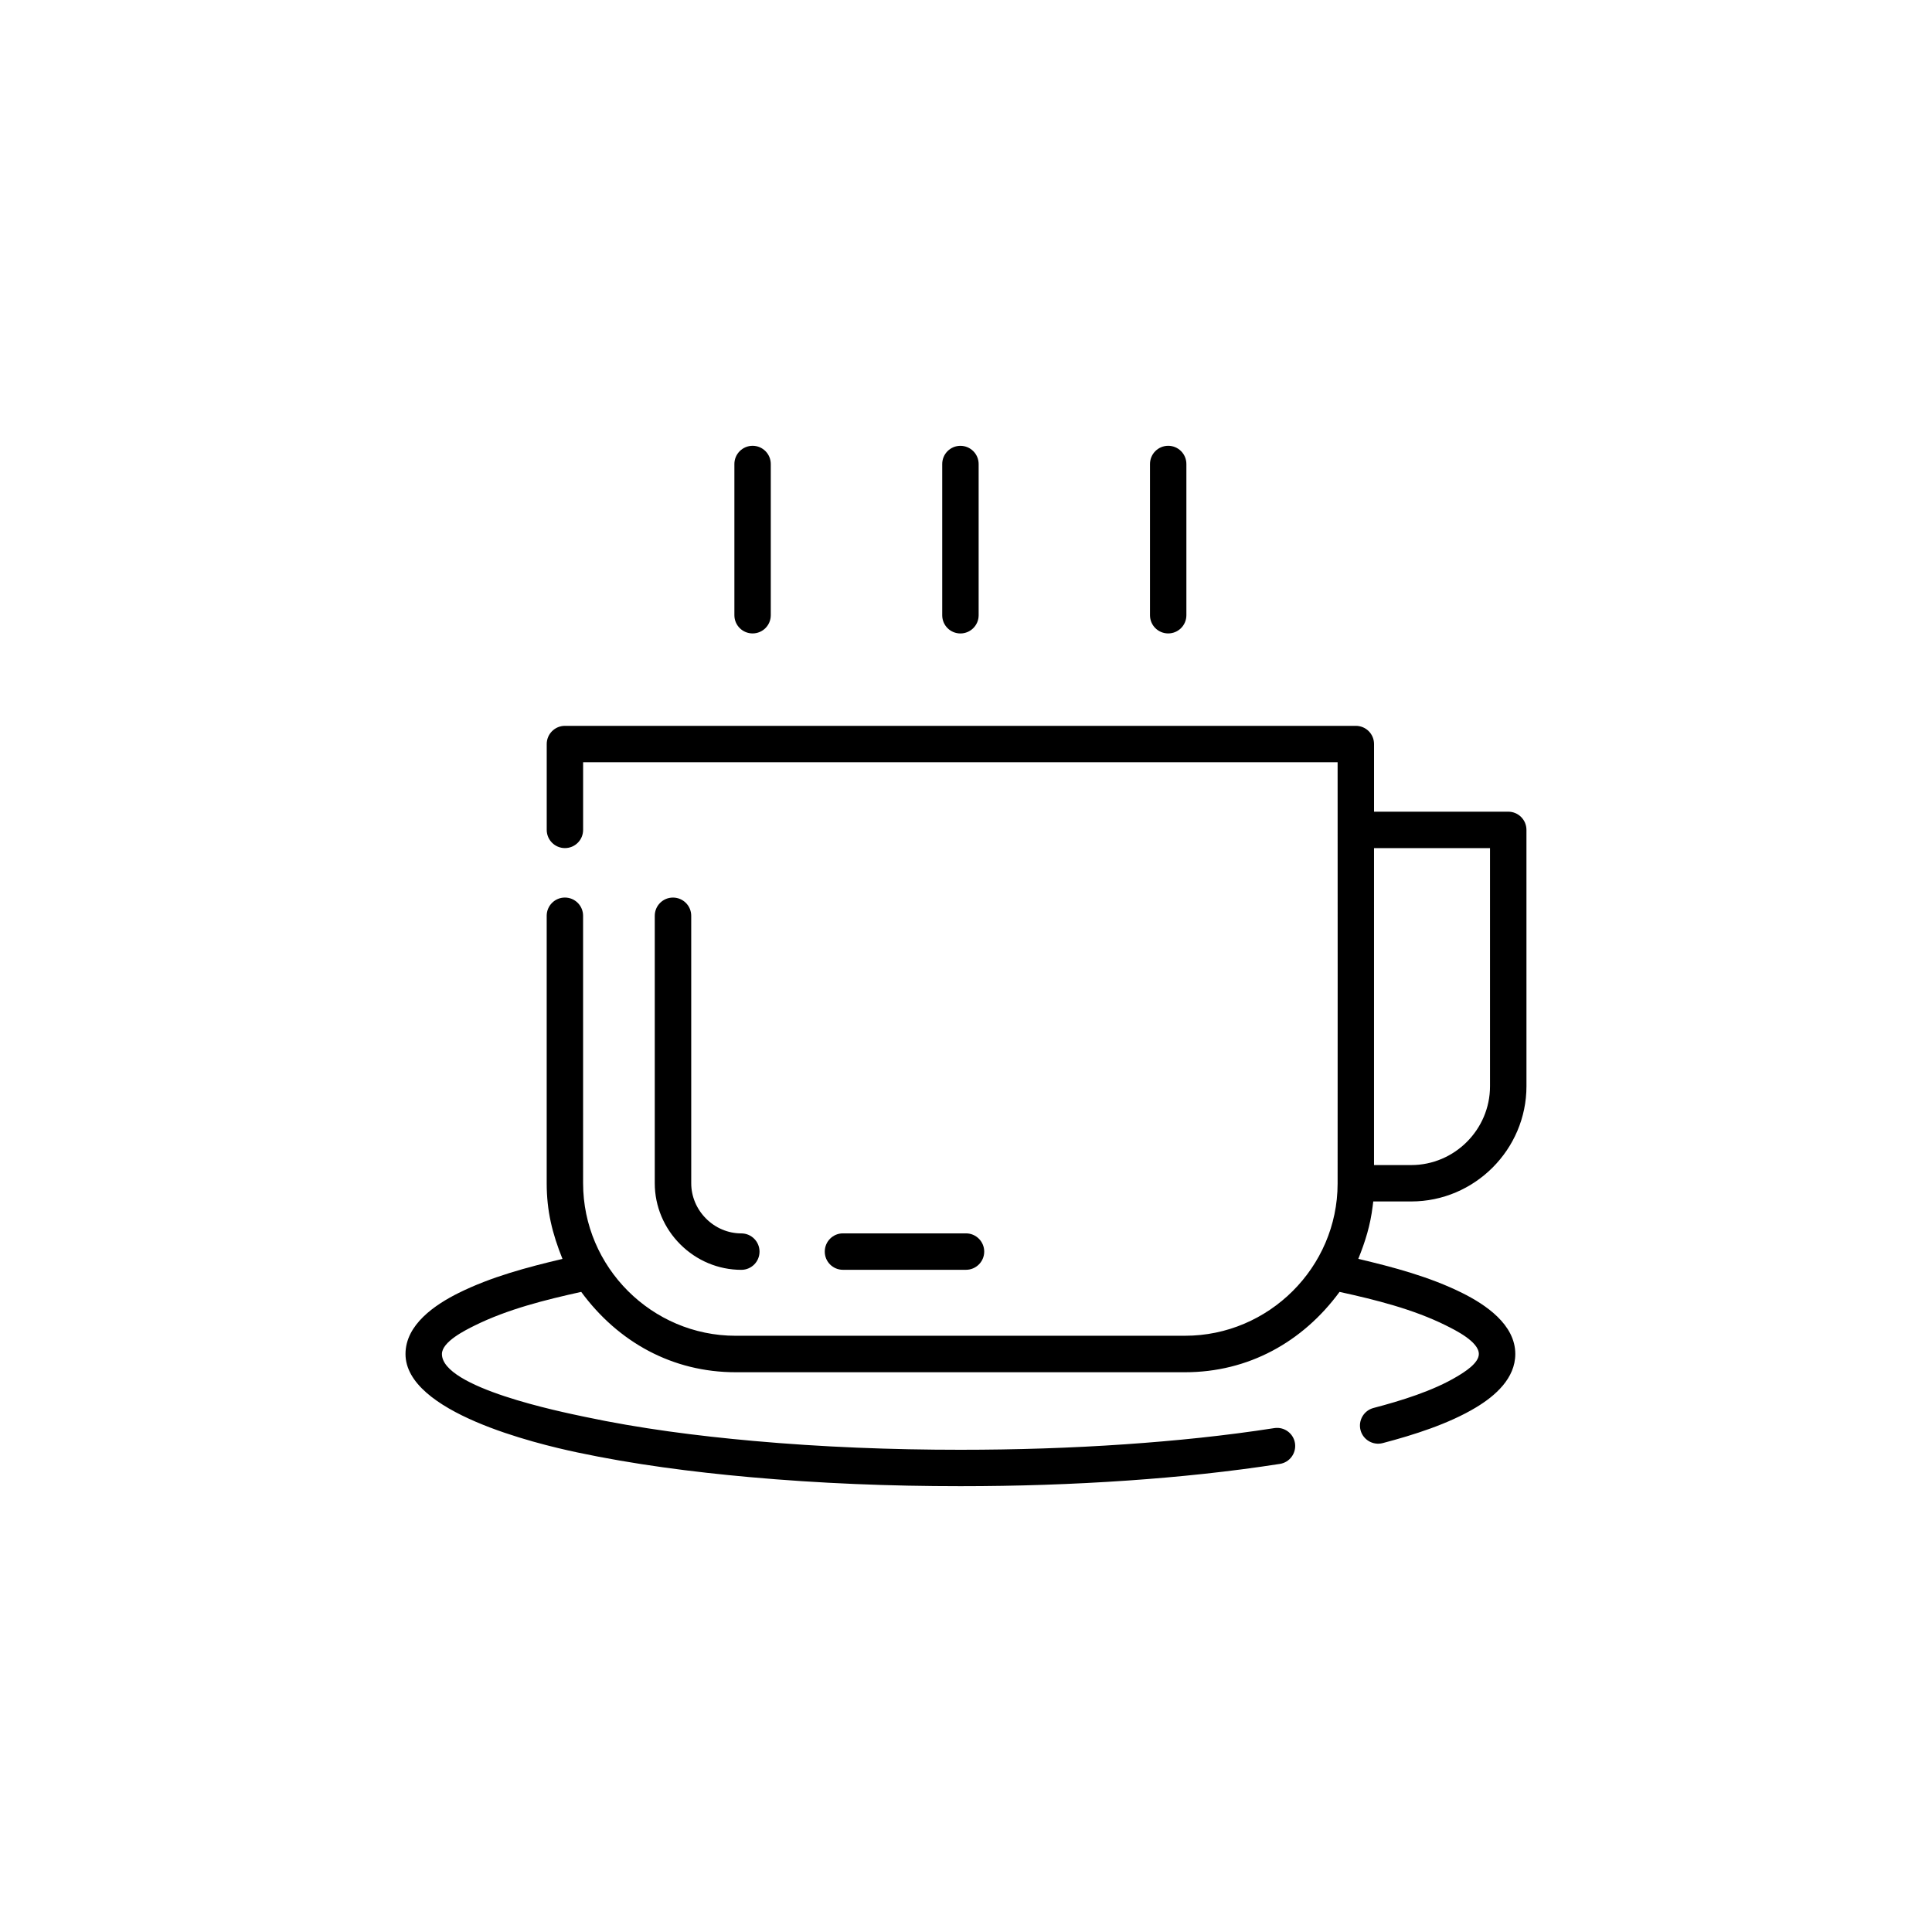 <?xml version="1.0" encoding="UTF-8"?>
<!-- Uploaded to: SVG Repo, www.svgrepo.com, Generator: SVG Repo Mixer Tools -->
<svg fill="#000000" width="800px" height="800px" version="1.1" viewBox="144 144 512 512" xmlns="http://www.w3.org/2000/svg">
 <g fill-rule="evenodd">
  <path d="m448.76 266.97v40.07c0 2.672 2.16 4.824 4.82 4.824 2.676 0 4.824-2.16 4.824-4.824v-40.07c0-2.672-2.156-4.832-4.824-4.832-2.66 0.008-4.82 2.168-4.82 4.832z"/>
  <path d="m403.35 307.05v-40.07c0-2.672-2.168-4.832-4.832-4.832s-4.82 2.16-4.82 4.832v40.07c0 2.672 2.156 4.824 4.82 4.824s4.832-2.16 4.832-4.824z"/>
  <path d="m338.62 266.97v40.07c0 2.672 2.168 4.824 4.824 4.824 2.672 0 4.82-2.16 4.82-4.824v-40.07c0-2.672-2.156-4.832-4.82-4.832-2.656 0.008-4.824 2.168-4.824 4.832z"/>
  <path d="m367.39 480.51h32.605c2.664 0 4.832-2.16 4.832-4.824 0-2.672-2.172-4.832-4.832-4.832h-32.602c-2.672 0-4.82 2.16-4.82 4.832-0.008 2.668 2.148 4.824 4.816 4.824z"/>
  <path d="m317.52 386.69v70.891c0 6.09 2.453 11.883 6.758 16.18 4.301 4.305 10.086 6.758 16.18 6.758 2.676 0 4.824-2.16 4.824-4.824 0-2.672-2.156-4.832-4.824-4.832-3.519 0-6.875-1.438-9.348-3.926-2.484-2.484-3.926-5.832-3.926-9.355l-0.004-70.891c0-2.664-2.168-4.824-4.824-4.824-2.684-0.008-4.836 2.16-4.836 4.824z"/>
  <path d="m527.21 495.27c2.43 1.211 8.699 4.281 8.699 7.551 0 2.469-3.879 4.824-5.715 5.93-6.422 3.863-14.984 6.481-22.211 8.379-2.551 0.672-4.098 3.32-3.426 5.879 0.676 2.562 3.32 4.102 5.883 3.426 8.121-2.133 17.461-5.082 24.688-9.434 5.117-3.074 10.441-7.719 10.441-14.184 0-7.816-7.883-13.094-14.102-16.184-8.637-4.289-18.16-6.809-27.504-9.02 1.887-4.703 3.191-8.891 3.812-13.977l0.152-1.238h10.059c16.781 0 30.543-13.758 30.543-30.547l-0.004-67.922c0-2.672-2.156-4.824-4.82-4.824h-35.57v-17.93c0-2.664-2.156-4.82-4.824-4.82h-209.6c-2.664 0-4.824 2.16-4.824 4.82v22.754c0 2.664 2.168 4.824 4.824 4.824 2.672 0 4.82-2.16 4.82-4.824v-17.93h199.95v1.41c0 36.754 0.039 73.516 0 110.27-0.027 22.184-18.262 40.309-40.422 40.309l-119.11 0.004c-22.219 0-40.422-18.199-40.422-40.422l-0.004-70.887c0-2.664-2.156-4.824-4.82-4.824-2.664 0-4.824 2.16-4.824 4.824v70.891c0 7.352 1.473 13.297 4.18 20.047-9.344 2.211-18.871 4.734-27.504 9.02-6.215 3.086-14.094 8.367-14.094 16.184 0 15.449 34.465 23.73 45.477 26.07 14.992 3.18 30.438 5.18 45.695 6.551 18.551 1.672 37.238 2.406 55.867 2.406 14.828 0 29.676-0.477 44.469-1.504 13.441-0.934 26.887-2.328 40.199-4.398 2.621-0.402 4.41-2.856 4.016-5.481-0.402-2.621-2.859-4.418-5.481-4.008-13.027 2.027-26.203 3.363-39.359 4.277-14.578 1.012-29.223 1.465-43.836 1.465-18.293 0-36.637-0.711-54.855-2.344-14.934-1.34-30.039-3.273-44.715-6.394-6.176-1.305-37.824-7.695-37.824-16.641 0-3.269 6.258-6.344 8.695-7.551 8.734-4.328 18.734-6.816 28.219-8.91 9.809 13.344 24.211 21.293 40.926 21.293h119.11c16.691 0 31.141-7.953 40.926-21.293 9.496 2.082 19.477 4.562 28.219 8.902zm-19.078-126.51h30.738v63.105c0 11.488-9.406 20.891-20.891 20.891h-9.848z"/>
 </g>
</svg>